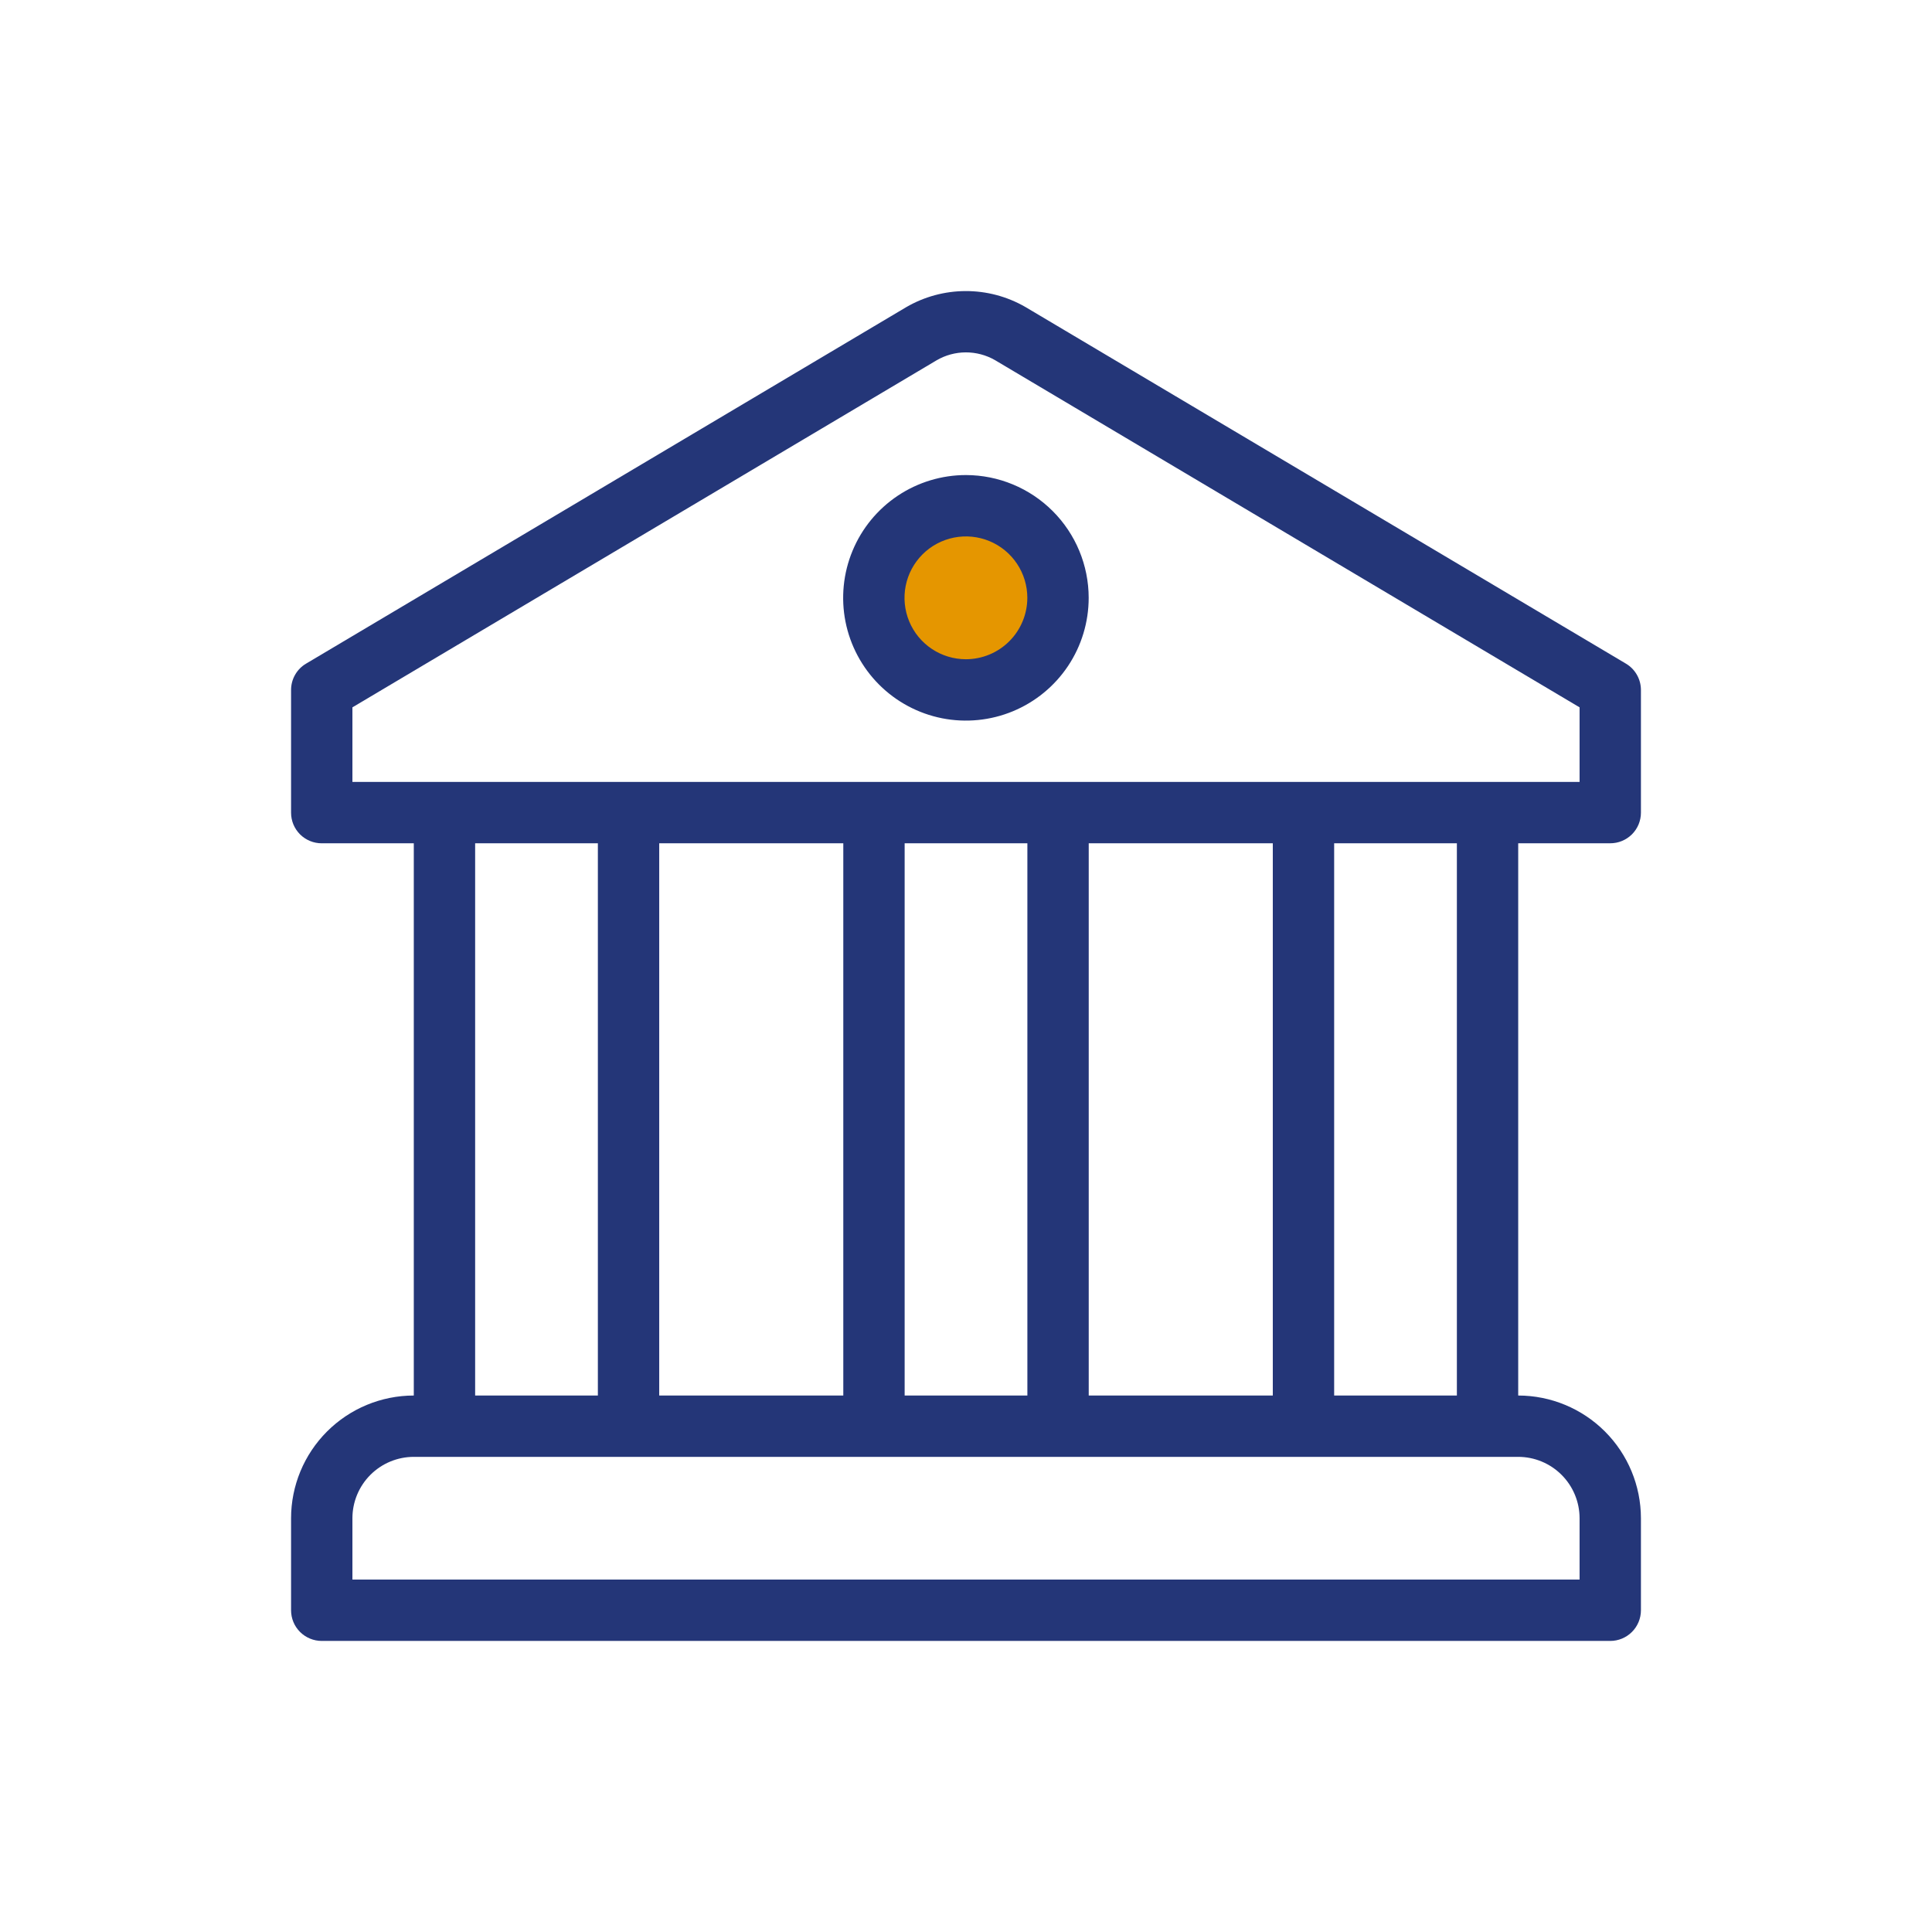<svg width="90" height="90" viewBox="0 0 90 90" fill="none" xmlns="http://www.w3.org/2000/svg">
<mask id="mask0_7809_4638" style="mask-type:luminance" maskUnits="userSpaceOnUse" x="0" y="0" width="90" height="90">
<path d="M90 0H0V90H90V0Z" fill="white"/>
</mask>
<g mask="url(#mask0_7809_4638)">
<path d="M49 27.5C49 29.433 47.433 31 45.5 31C43.567 31 42 29.433 42 27.5C42 25.567 43.567 24 45.5 24C47.433 24 49 25.567 49 27.5Z" fill="#E59600"/>
<path d="M44.996 22.13C43.865 22.13 42.76 22.466 41.819 23.094C40.879 23.723 40.145 24.616 39.713 25.661C39.28 26.706 39.167 27.856 39.387 28.965C39.608 30.075 40.153 31.093 40.952 31.893C41.752 32.693 42.771 33.238 43.881 33.459C44.99 33.679 46.14 33.566 47.185 33.133C48.23 32.7 49.123 31.967 49.752 31.027C50.38 30.086 50.715 28.98 50.715 27.849C50.714 26.333 50.111 24.879 49.038 23.807C47.966 22.735 46.513 22.132 44.996 22.13ZM44.996 30.71C44.431 30.71 43.877 30.543 43.407 30.228C42.936 29.914 42.57 29.467 42.353 28.944C42.137 28.421 42.08 27.846 42.19 27.291C42.301 26.736 42.573 26.227 42.973 25.826C43.373 25.426 43.883 25.154 44.438 25.043C44.993 24.933 45.568 24.99 46.091 25.206C46.614 25.423 47.061 25.789 47.375 26.26C47.69 26.73 47.857 27.284 47.857 27.849C47.856 28.608 47.554 29.335 47.018 29.871C46.482 30.407 45.755 30.709 44.996 30.71Z" fill="#243678"/>
<path d="M75.012 39.283C75.199 39.283 75.385 39.247 75.558 39.175C75.731 39.104 75.889 38.999 76.022 38.867C76.154 38.735 76.26 38.578 76.332 38.404C76.403 38.231 76.441 38.046 76.441 37.859V32.142C76.441 31.894 76.376 31.65 76.253 31.435C76.131 31.22 75.954 31.04 75.741 30.914L47.786 14.312L47.748 14.29C46.904 13.807 45.949 13.556 44.977 13.559C44.006 13.563 43.053 13.821 42.213 14.31L14.259 30.914C14.045 31.04 13.868 31.219 13.746 31.435C13.623 31.65 13.559 31.894 13.559 32.142V37.859C13.559 38.046 13.596 38.232 13.667 38.405C13.739 38.578 13.845 38.735 13.977 38.868C14.11 39 14.268 39.105 14.441 39.176C14.614 39.248 14.8 39.284 14.988 39.284H19.276V65.009C17.76 65.01 16.307 65.612 15.235 66.684C14.163 67.756 13.56 69.209 13.559 70.725V75.012C13.559 75.199 13.595 75.385 13.667 75.559C13.739 75.732 13.844 75.89 13.977 76.022C14.11 76.155 14.267 76.26 14.441 76.332C14.614 76.404 14.8 76.441 14.988 76.441H75.012C75.199 76.441 75.385 76.404 75.559 76.332C75.732 76.26 75.89 76.155 76.022 76.022C76.155 75.89 76.26 75.732 76.332 75.559C76.404 75.385 76.441 75.199 76.441 75.012V70.725C76.439 69.209 75.836 67.756 74.764 66.684C73.692 65.612 72.239 65.01 70.724 65.009V39.283H75.012ZM73.583 70.724V73.582H16.417V70.724C16.418 69.966 16.719 69.24 17.255 68.704C17.791 68.168 18.517 67.867 19.275 67.866H70.724C71.481 67.866 72.208 68.168 72.744 68.704C73.28 69.239 73.582 69.966 73.583 70.724ZM22.134 65.008V39.283H27.851V65.008H22.134ZM30.709 65.008V39.283H39.284V65.008H30.709ZM42.142 65.008V39.283H47.859V65.008H42.142ZM50.717 65.008V39.283H59.292V65.008H50.717ZM62.15 65.008V39.283H67.867V65.008H62.15ZM16.417 36.425V32.951L43.631 16.784C44.043 16.544 44.511 16.417 44.987 16.415C45.464 16.414 45.933 16.537 46.347 16.774L73.583 32.951V36.425H16.417Z" fill="#243678"/>
</g>
</svg>
